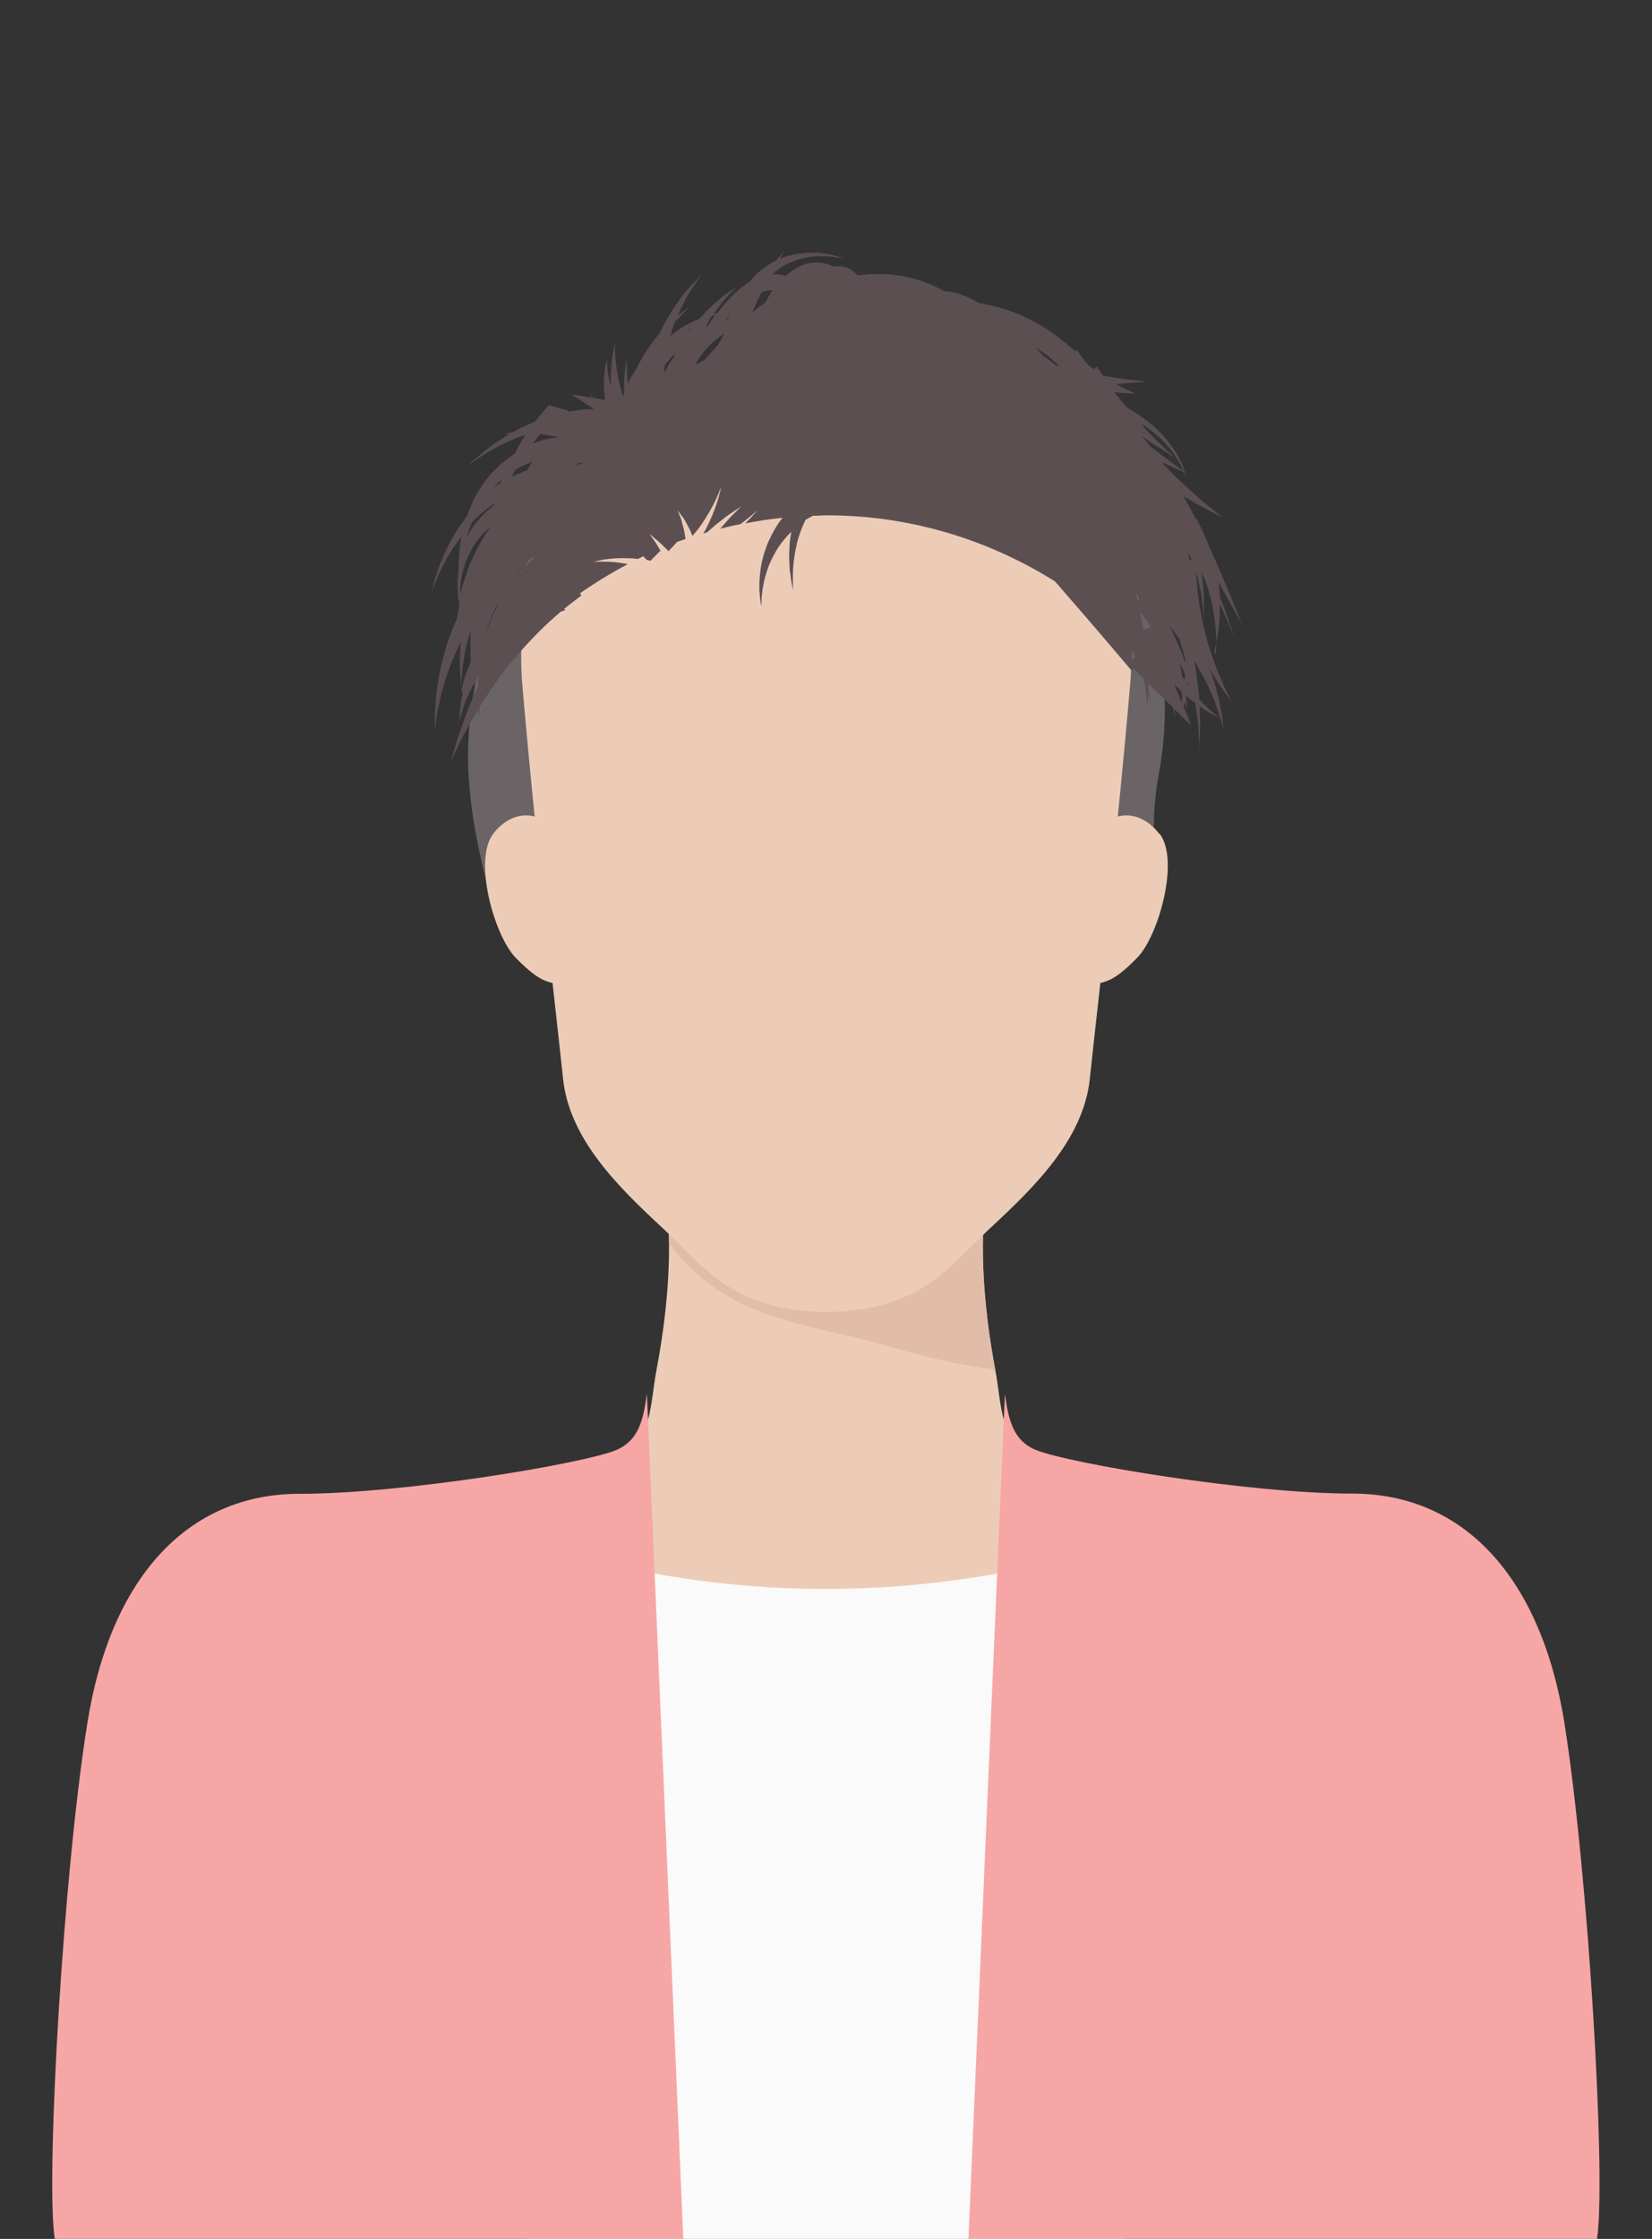 <?xml version="1.0" encoding="UTF-8"?>
<svg id="_レイヤー_2" data-name="レイヤー 2" xmlns="http://www.w3.org/2000/svg" viewBox="0 0 73.88 100.06">
  <rect x="0" y="0" width="73.88" height="100.06" fill="#333333" stroke="none"/>
  <defs>
    <style>
      .cls-1 {
        fill: none;
      }

      .cls-2 {
        fill: #edccb7;
      }

      .cls-3 {
        fill: #5b4f52;
      }

      .cls-4 {
        fill: #e0bca9;
      }

      .cls-5 {
        fill: #fafafa;
      }

      .cls-6 {
        fill: #f7a6a6;
      }

      .cls-7 {
        fill: #6b6466;
      }
    </style>
  </defs>
  <g id="_レイヤー_3" data-name="レイヤー 3">
    <g>
      <rect class="cls-1" width="73.88" height="100.06"/>
      <g>
        <path class="cls-7" d="M36.93,38.18c5.13,0,9.96,1.06,14.2,2.93.71-2.01.24-4.15.68-6.44,2.22-11.76-9.1-19.13-17.54-16.96-.51.13-1.03.34-1.51.57l-1.27.54c-6.18,2.69-10.29,7.54-10.55,14.51-.09,2.54.56,5.37,1.38,8.09,4.4-2.06,9.21-3.24,14.61-3.24Z"/>
        <path class="cls-2" d="M69.7,77.08c-1.04-6.59-4.53-10.07-9.23-10.07s-12.66-1.34-14.22-1.96c-1.57-.62-1.44-2.26-1.74-3.83-1-5.32-.35-8.19-.35-8.19h-14.45s.66,2.87-.35,8.19c-.3,1.57-.17,3.21-1.74,3.83-1.57.62-9.52,1.96-14.23,1.96s-8.19,3.47-9.23,10.07c-1.04,6.59-1.83,19.66-1.48,22.71h68.51c.35-3.06-.44-16.12-1.48-22.71Z"/>
        <path class="cls-4" d="M44.51,61.22c-.55-2.92-.6-5.1-.53-6.47-2.25,1.82-5.08,3.01-7.04,3.01s-4.79-1.2-7.04-3.01c0,.09.02.73.02.83,2.68,3.52,6.15,3.5,10.08,4.66,1.51.45,3.02.77,4.51.98Z"/>
        <path class="cls-2" d="M51.84,37.26c-.52-.68-1.23-.94-1.85-.77.19-1.9.38-3.89.55-5.88.63-7.44-4.73-11.54-6.78-12.52-1.97-.93-2.94-1.1-6.57-1.11h0c-.08,0-.16,0-.24,0s-.16,0-.24,0h0c-3.63.01-4.6.18-6.57,1.11-2.05.97-7.41,5.08-6.78,12.52.17,1.99.36,3.98.55,5.88-.63-.17-1.33.09-1.85.77-.91,1.18.05,4.57,1,5.54.62.63,1.08,1.01,1.65,1.13.21,1.85.37,3.34.47,4.27.28,2.72,2.5,4.87,4.45,6.68,1.87,1.74,3.04,3.61,7.09,3.75h0c.08,0,.16,0,.24,0,.08,0,.16,0,.24,0h0c4.05-.15,5.22-2.01,7.09-3.75,1.95-1.81,4.17-3.96,4.45-6.68.1-.93.26-2.42.47-4.27.57-.12,1.03-.5,1.65-1.13.95-.97,1.91-4.36,1-5.54Z"/>
        <path class="cls-5" d="M23.57,68.86v31.2h26.72v-31.2c-8.55,2.87-18.17,2.87-26.72,0Z"/>
        <g>
          <path class="cls-6" d="M28.93,62.29c-.16,1.14-.35,2.1-1.41,2.53-1.53.61-9.52,1.94-14.13,1.94-5,0-8.46,3.75-9.49,10.29-1.08,6.8-1.82,19.77-1.48,22.78l.03.24h28.11l-1.63-37.78Z"/>
          <path class="cls-6" d="M69.97,77.04c-1.04-6.54-4.5-10.29-9.49-10.29-4.61,0-12.59-1.33-14.13-1.94-1.06-.42-1.25-1.39-1.41-2.52l-1.63,37.78h28.11l.03-.24c.34-3.02-.41-15.99-1.48-22.78Z"/>
        </g>
        <path class="cls-3" d="M54.3,29.16s.02-.09.05-.25c.03-.16.1-.39.13-.67.05-.35.08-.78.07-1.24.02.03.03.06.05.09.08.17.14.33.21.47.25.57.39.9.39.9,0,0-.12-.34-.32-.92-.05-.15-.11-.31-.17-.49-.05-.11-.1-.22-.15-.33,0-.19-.03-.38-.05-.57,0-.05-.02-.11-.03-.16.02.04.05.09.07.13.61,1.08,1.01,1.81,1.01,1.81,0,0-.31-.77-.79-1.92-.2-.49-.45-1.05-.72-1.64-.04-.1-.08-.2-.12-.3-.1-.28-.23-.49-.3-.65-.08-.16-.12-.24-.12-.24l-.03.02c-.17-.34-.36-.68-.55-1.02.37.22.72.42,1.01.57.44.23.73.38.73.38,0,0-.25-.21-.63-.52-.39-.3-.86-.75-1.34-1.18-.22-.22-.43-.44-.63-.64-.03-.04-.06-.08-.08-.12.46.21.83.38.99.45,0,0,0,.02,0,.02.06.13.09.2.09.2,0,0-.02-.07-.07-.21,0,0,0,0,0,0,.05.02.07.03.07.03,0,0-.03-.02-.08-.06-.02-.06-.04-.13-.07-.22-.03-.1-.09-.2-.15-.32-.23-.48-.68-1.13-1.42-1.71-.29-.23-.62-.45-.97-.65-.19-.24-.38-.47-.55-.68.18.03.36.05.51.05.25.01.42.02.42.02,0,0-.15-.07-.38-.18-.14-.06-.3-.15-.46-.25.19,0,.37-.02.53-.04.51-.04.84-.06.84-.06,0,0-.34-.04-.84-.1-.33-.03-.72-.1-1.13-.18,0,0,0,0,0,0-.16-.24-.26-.39-.26-.39l-.15.11c-.07-.05-.14-.1-.2-.14-.05-.06-.1-.12-.15-.18-.01-.02-.03-.03-.04-.04-.23-.31-.37-.51-.37-.51l-.07.07c-.61-.57-1.3-1.06-2.01-1.42-.76-.38-1.55-.62-2.27-.73-.59-.33-1.14-.54-1.57-.53-.46-.27-.95-.46-1.44-.59-.15-.03-.3-.07-.45-.1-.15-.03-.29-.03-.44-.05-.29-.04-.55-.03-.81-.03-.13,0-.24,0-.36.02-.11.01-.22.02-.32.03-.02,0-.04,0-.06,0-.24-.26-.53-.46-1.05-.39-.28-.12-.59-.2-.92-.17-.3.02-.59.13-.83.28-.15.09-.28.19-.4.31-.2-.06-.4-.08-.61-.07.21-.19.43-.35.67-.47.22-.09.42-.19.64-.23.11-.02.21-.06.31-.07.1-.01.2-.02.3-.03.19-.03.37,0,.53,0,.16,0,.3.02.41.04.23.03.36.05.36.05,0,0-.13-.04-.35-.1-.11-.03-.25-.08-.41-.09-.16-.02-.34-.07-.55-.06-.1,0-.21,0-.32,0-.11,0-.22.02-.34.03-.24.01-.47.1-.73.16-.06.02-.12.05-.19.08.13-.23.21-.37.21-.37,0,0-.14.17-.36.44-.37.18-.73.44-1.03.76-.07.07-.12.14-.18.21-.14.08-.27.18-.4.28-.37.3-.68.65-.96,1.01-.02.03-.04.06-.06.09-.05.01-.1.03-.16.04.16-.24.32-.46.47-.63.15-.19.3-.32.4-.42.1-.1.15-.16.15-.16,0,0-.07.05-.18.12-.11.08-.3.18-.48.34-.31.24-.67.58-1.01.97-.11.04-.23.09-.34.15-.09.05-.19.09-.28.14-.09.06-.19.11-.28.17-.14.09-.27.2-.41.31.06-.2.12-.4.2-.59.03-.05.06-.09.1-.13.05-.05.09-.1.14-.15.09-.09.16-.17.23-.24.13-.13.2-.21.2-.21,0,0-.08.06-.23.18-.07.06-.16.13-.26.2-.01.01-.03.02-.04.03.15-.36.32-.69.48-.96.07-.14.16-.26.23-.36.07-.11.14-.2.19-.28.11-.15.17-.24.17-.24,0,0-.07.08-.2.21-.06.07-.14.15-.23.24-.09.09-.2.2-.29.33-.38.46-.82,1.11-1.16,1.85-.32.37-.64.83-.91,1.32-.05.1-.1.2-.15.3-.05.07-.1.14-.15.22-.04.07-.07.14-.11.21,0-.02,0-.04,0-.04,0,0,0,.03-.02.08-.03.06-.06.11-.08.17,0-.02,0-.04,0-.06-.05-.32-.04-.59-.05-.78,0-.19-.02-.3-.02-.3,0,0-.01.11-.03.29-.01.19-.06.46-.07.79,0,.15,0,.32,0,.49-.02.05-.04.1-.05.15,0,0,0-.01,0-.02-.17-.58-.29-1.18-.33-1.64-.03-.23-.02-.42-.03-.56,0-.14,0-.21,0-.21,0,0-.01.08-.04.21-.02.13-.07.33-.09.56-.04.33-.06.75-.05,1.19-.06-.2-.1-.4-.13-.57-.03-.2-.03-.37-.04-.49,0-.12-.01-.19-.01-.19,0,0-.01.07-.03.18-.02.12-.06.29-.08.49-.03.32-.03.75.03,1.19-.08-.02-.15-.03-.23-.05-.11-.02-.22-.04-.32-.05-.05-.1-.08-.16-.08-.16,0,0,0,.05.02.15-.5-.08-.91-.15-.91-.15,0,0,.48.31,1,.64,0,0,0,.01,0,.02-.14,0-.28.01-.43.02-.21.02-.42.05-.64.09-.02,0-.03-.01-.05-.02-.16-.07-.27-.09-.58-.18l-.19-.06-.1-.03s-.05.05-.07.07c-.09.1-.17.21-.26.31-.1.12-.19.24-.29.36-.3.12-.59.26-.86.4-.04.02-.08.05-.12.07-.07.02-.13.03-.19.04-.16.04-.25.06-.25.06,0,0,.09,0,.25-.01h.03c-.33.19-.63.39-.88.58-.16.11-.3.23-.43.34-.13.1-.23.19-.32.27-.17.16-.27.24-.27.24,0,0,.11-.08.3-.21.09-.07.21-.15.34-.23.14-.09.28-.18.46-.28.34-.2.75-.39,1.2-.57.1-.04.2-.07.31-.11-.08.12-.15.24-.22.36-.09.16-.18.33-.26.49-.57.36-1.08.85-1.47,1.42-.29.42-.5.88-.65,1.34-.56.71-.95,1.48-1.19,2.1-.09.2-.14.39-.2.56-.06.17-.1.31-.13.44-.06.24-.1.38-.1.38,0,0,.05-.13.14-.37.04-.12.1-.26.17-.42.08-.16.15-.34.26-.53.1-.19.21-.39.35-.6.13-.21.28-.41.44-.62,0,0,0,0,0,0-.02.08-.03.17-.05.25-.02.17-.03.33-.05.49-.03.24-.03.47-.03.69,0,.03,0,.05-.01.08-.02.12-.02.24-.03.35-.02.23,0,.45,0,.64,0,.2.05.38.07.54,0,.01,0,.03,0,.04-.02.11-.04.22-.06.33-.02.08-.03.16-.04.24-.17.4-.33.79-.46,1.18-.09.35-.2.67-.26,1-.03.16-.07.31-.1.46-.02.15-.04.3-.06.44-.05.28-.07.54-.08.77-.02.23-.03.43-.03.59,0,.33,0,.51,0,.51,0,0,.03-.18.07-.51.02-.16.05-.36.11-.58.05-.22.1-.47.18-.74.04-.13.08-.27.12-.41.05-.14.1-.29.15-.43.1-.3.25-.6.38-.92.05-.1.1-.19.15-.29-.03.28-.04.54-.04.79,0,.13,0,.25,0,.36,0,.11.02.22.02.33.01.2.02.38.05.52.02.13.03.24.04.31,0,0,0,.02,0,.03-.02.09-.04.17-.06.25,0,.08-.02.16-.02.23-.02.15-.03.27-.04.38-.02.21-.03.33-.03.33,0,0,.04-.11.1-.31.03-.1.07-.22.11-.35.02-.07.05-.14.07-.22.03-.07.07-.15.11-.23.07-.16.16-.33.24-.51.02-.03.03-.06.05-.09,0,0,0,.02,0,.03.02.17.03.26.03.26,0,0,.01-.1.04-.26.01-.06.02-.12.03-.19.03-.05.07-.11.1-.16-.02.16-.03.31-.03.46-.32.69-.58,1.35-.76,1.9-.08.21-.15.42-.2.6-.05.18-.1.34-.14.46-.08.26-.12.4-.12.4,0,0,.07-.14.18-.38.06-.12.13-.27.21-.43.08-.17.17-.35.29-.55.15-.29.34-.61.54-.94,0,0,0,0,0,0,.02.22.02.34.02.34,0,0,.02-.12.04-.34,0-.05.01-.1.02-.15.35-.55.75-1.13,1.17-1.69.75-.93,1.57-1.79,2.24-2.36.07-.06.13-.12.2-.18.13-.05.2-.07.2-.07l-.03-.07s.06-.05.09-.07c.14-.11.26-.2.36-.28.2-.16.32-.24.32-.24l-.08-.09c.69-.48,1.41-.92,2.15-1.31-.37-.07-.73-.11-1.02-.11-.15,0-.28,0-.37,0-.09,0-.14,0-.14,0,0,0,.05-.01.14-.03.09-.01.21-.05.37-.07.3-.05.72-.07,1.14-.05.11,0,.22.02.33.03.08-.04.16-.08.24-.12,0,0,.02.02.02.02.06.06.1.11.14.15.06,0,.11.02.16.03l.45-.45c-.11-.18-.21-.36-.31-.49-.11-.16-.18-.26-.18-.26,0,0,.1.08.25.21.15.12.34.3.52.48.03.03.05.06.08.08l.38-.41c.12-.05.25-.09.38-.13-.02-.1-.03-.2-.05-.3-.02-.13-.06-.25-.09-.37-.02-.06-.03-.12-.04-.17-.02-.05-.04-.1-.06-.15-.07-.18-.12-.31-.12-.31,0,0,.08.11.19.27.03.04.06.08.1.13.03.05.06.1.09.16.06.11.13.23.18.35.04.08.08.17.11.25.12-.14.24-.29.36-.45.28-.41.54-.85.69-1.19.09-.17.13-.32.18-.42.04-.1.06-.16.06-.16,0,0-.02.06-.04.17-.03.11-.06.26-.12.45-.11.37-.3.85-.54,1.31-.03.06-.07.12-.11.18.06-.02.12-.03.17-.05.12-.11.26-.22.39-.34.28-.21.55-.44.78-.58.22-.14.36-.24.36-.24,0,0-.12.12-.31.31-.19.17-.41.44-.63.69.3-.08.61-.15.91-.21.07-.06.15-.11.21-.16.17-.13.29-.24.39-.32.09-.08.15-.12.15-.12,0,0-.05.05-.13.14-.08.09-.2.22-.35.37-.02.02-.04.04-.06.06.55-.11,1.1-.19,1.66-.25,0,0,0,0-.01.02-.23.29-.42.63-.59.99-.16.35-.27.73-.34,1.07-.06.35-.09.68-.09.96,0,.14,0,.27.02.38,0,.11.02.21.03.29.02.16.04.25.04.25,0,0,0-.09.01-.25,0-.08,0-.18.02-.29.01-.11.02-.23.05-.37.04-.27.13-.57.24-.88.13-.31.28-.62.48-.91.16-.23.35-.45.54-.64-.02.13-.04.26-.06.38-.04.42-.05.81-.02,1.15,0,.17.03.32.05.45.01.13.03.25.05.34.04.19.06.3.06.3,0,0,0-.11-.01-.3,0-.1,0-.21,0-.35,0-.13,0-.28.02-.44.02-.33.09-.7.18-1.09.09-.32.21-.65.36-.96.06-.04.12-.08.19-.11.05-.03.09-.06.14-.08.21,0,.42-.02.63-.02,3.72,0,7.21,1.08,10.2,2.95,1.81,2.07,3.48,4.05,3.48,4.05,0,0,0-.07,0-.18l.48.47s0,0,0,.01c.01.05.02.11.04.16.01.09.02.18.04.26.02.16.04.31.06.42.03.24.05.37.05.37,0,0,0-.14.02-.37,0-.05,0-.1,0-.16.1.34.15.53.15.53,0,0-.05-.26-.14-.72,0-.03,0-.05,0-.08,0-.06,0-.13,0-.19l1.1,1.08c.06.28.1.45.1.45,0,0-.01-.14-.03-.38l.27.26c-.04.19-.06.29-.06.29,0,0,.03-.1.08-.27l.46.45-.34-.85c.02-.07.03-.14.05-.21.07.22.11.35.11.35,0,0-.02-.22-.06-.56,0-.02,0-.04.01-.06.14.11.27.22.4.32,0,.02.01.04.02.06,0,.08.02.15.03.23.02.18.05.36.07.52.02.16.02.31.03.44.03.53.04.84.04.84,0,0,0-.31.03-.84,0-.13.01-.28,0-.44,0-.16-.02-.34-.02-.52,0-.05,0-.1,0-.14.06.04.13.09.19.12.2.15.39.22.51.3.12.07.19.11.19.11,0,0-.06-.05-.17-.15-.1-.1-.27-.21-.43-.39-.1-.09-.2-.2-.31-.32,0-.04,0-.08,0-.12-.02-.21-.05-.43-.08-.66-.03-.29-.08-.6-.13-.92.31.52.58,1.02.77,1.48.05.12.1.23.14.34.04.11.07.21.11.31.07.19.13.37.16.51.08.29.12.45.12.45,0,0-.02-.17-.05-.47-.01-.15-.05-.33-.09-.54-.02-.1-.04-.21-.06-.33-.03-.11-.06-.23-.09-.36-.08-.33-.2-.69-.34-1.06.14.24.27.46.4.65.16.27.33.47.43.63.11.15.17.23.17.23,0,0-.05-.09-.13-.26-.08-.17-.2-.39-.32-.68-.25-.57-.54-1.35-.74-2.14-.19-.8-.33-1.6-.37-2.2-.02-.21-.03-.39-.03-.54.06.23.1.45.15.65.06.21.08.41.1.58.02.18.04.33.05.45.03.25.04.4.04.4,0,0,0-.15,0-.4,0-.13,0-.28,0-.46,0-.18,0-.38-.03-.59-.02-.19-.04-.4-.07-.62t0,0c.11.24.21.5.29.76.22.69.32,1.42.35,1.98.02.28,0,.51,0,.67,0,.16,0,.26,0,.26ZM20.94,23.79c.05-.15.11-.3.17-.46.19-.19.39-.37.6-.54.13-.1.27-.19.41-.28,0,.02,0,.03-.01.05-.37.29-.72.64-1,1.05-.09.13-.17.27-.24.41.02-.08.05-.15.07-.23ZM21.06,29.55c-.03.09-.07.17-.1.26-.08.22-.17.42-.22.62-.04.16-.07.31-.11.45,0-.06,0-.13,0-.22,0-.15,0-.32.03-.52,0-.1.02-.21.03-.32.01-.11.04-.23.05-.35.05-.39.17-.83.31-1.29-.02.49-.02.96,0,1.36ZM20.9,25.53c-.11.33-.23.64-.3.95,0,.03-.02.06-.02.09,0-.08,0-.16,0-.25.01-.16.02-.32.06-.49.02-.11.03-.22.07-.33.03-.11.07-.22.1-.33.16-.44.41-.88.72-1.24.13-.14.27-.27.41-.39,0,0,0,0,0,.01,0,0-.01.02-.02.02-.44.62-.77,1.3-1.03,1.95ZM22.17,27.23c-.13.26-.24.52-.34.79-.04.12-.08.23-.12.35,0,.01-.02.02-.02.03.06-.2.13-.4.2-.59.11-.29.23-.57.36-.83-.02.08-.04.16-.07.25ZM22.38,21.58c-.11.07-.21.14-.32.21.12-.13.24-.24.37-.35-.02.05-.03.09-.05.14ZM23.06,20.99c.13-.08.26-.15.39-.21.13-.05.25-.09.37-.14-.05.06-.09.12-.14.19-.04.06-.08.13-.11.19-.22.08-.45.17-.68.28.05-.11.11-.21.17-.32ZM23.29,25.54c-.07.08-.14.16-.21.25.09-.16.19-.32.29-.47-.03.08-.05.15-.07.22ZM23.84,24.97s-.1.1-.15.15c-.07.06-.13.13-.2.2.05-.09.1-.19.15-.29.08-.06.16-.11.24-.17-.01.03-.03.07-.04.1ZM24.1,19.73c-.09.03-.18.06-.27.08.11-.14.22-.28.33-.41.26.03.53.08.81.14-.27.04-.57.08-.87.19ZM24.83,19.06c.06,0,.11-.01.17-.02,0,0,.02,0,.03.01,0,0,.01,0,.02.01-.07,0-.15,0-.22,0ZM26.04,20.71c-.1.02-.21.05-.32.08h0s.06-.03.09-.05c.04-.02.09-.04.13-.06.05,0,.09.02.14.02-.01,0-.03,0-.04.01ZM30.11,16c-.09.13-.18.25-.25.38-.05.1-.1.19-.15.29,0-.12,0-.24.02-.36.09-.11.18-.22.28-.33.06-.06.13-.11.19-.17-.03.06-.06.12-.08.18ZM30.84,14.74s-.05.01-.08.02c0,0,.01,0,.02-.02.03-.03.07-.05.1-.07-.02.02-.03.04-.05.07ZM31.81,14.15c.06-.03.12-.06.18-.08-.11.16-.22.32-.33.49-.03,0-.06,0-.09.01.08-.15.16-.29.24-.42ZM32.17,15.31s-.03.06-.05.09c-.2.22-.4.45-.6.68-.16.08-.3.16-.43.23,0,0,0,0,0,0,.06-.11.13-.23.2-.34.07-.1.14-.2.22-.29.25-.3.56-.55.88-.77-.08.14-.16.28-.22.41ZM32.57,14.25s-.06.02-.1.03c.02-.03.04-.05.07-.08.02-.03.05-.05.07-.08-.02.04-.03.08-.04.13ZM34.24,13.5c-.2.15-.4.3-.6.47.02-.06.05-.11.07-.17.11-.25.23-.5.35-.74.14-.05.28-.08.41-.08.03,0,.05,0,.08,0-.12.17-.22.35-.31.51ZM47.32,16.35s-.07-.02-.1-.02c-.17-.15-.35-.29-.52-.4-.01,0-.02-.02-.04-.03-.1-.11-.21-.22-.32-.34.02.01.04.02.06.03.13.09.27.17.4.27.18.14.36.3.53.46l-.02.02s0,0,0,.01ZM51.19,19.04c.75.49,1.24,1.08,1.5,1.54.06.11.13.21.17.31.03.07.05.12.08.18-.24-.18-.83-.61-1.48-1.1-.13-.17-.27-.33-.41-.49.27.19.52.37.75.5.43.28.72.46.72.46,0,0-.25-.24-.62-.59-.27-.24-.58-.57-.9-.92.06.04.12.07.18.11ZM50.61,29.49c0-.12,0-.26,0-.42.04.08.07.16.11.23.01.03.02.06.03.09l-.15.1ZM50.93,26.79l-.06.05c-.03-.1-.05-.21-.08-.31.05.06.1.12.15.18,0,.03,0,.06,0,.08ZM50.95,26.78s0-.02,0-.03c0,0,0,.01.01.02h-.02ZM51.25,29.06s0,0,0,0c0,0,0,0,0,0h0ZM51.13,28.16c-.04-.26-.09-.53-.14-.8.06.07.12.15.19.24.09.12.19.26.29.41l-.33.15ZM52.85,31.41l-.33-.82c.09.09.18.17.27.25h0c.03.1.07.2.09.28-.01.1-.03.2-.04.28ZM52.97,30.31s0,.05,0,.07c-.03-.05-.07-.1-.1-.15-.03-.19-.07-.39-.11-.59.07.15.14.29.2.43.01.03.02.05.03.08,0,.05,0,.1,0,.15ZM53,29.62s-.04-.1-.05-.15c-.07-.19-.13-.38-.22-.58-.09-.19-.18-.4-.27-.6-.04-.09-.09-.19-.13-.28.14.18.28.36.41.55.1.3.19.59.26.88,0,.07,0,.13,0,.2ZM53.1,30.56s0-.05.01-.07c0,.02.01.04.02.05.02.05.03.09.05.13-.03-.04-.05-.07-.08-.11ZM53.17,30.12s0-.02,0-.03c.02.07.03.14.05.2-.02-.06-.03-.12-.05-.18ZM53.2,25.04s0-.02,0-.02c-.02-.09-.04-.19-.06-.28.03.04.06.08.09.12.02.06.04.12.06.18h-.09Z"/>
      </g>
    </g>
  </g>
</svg>